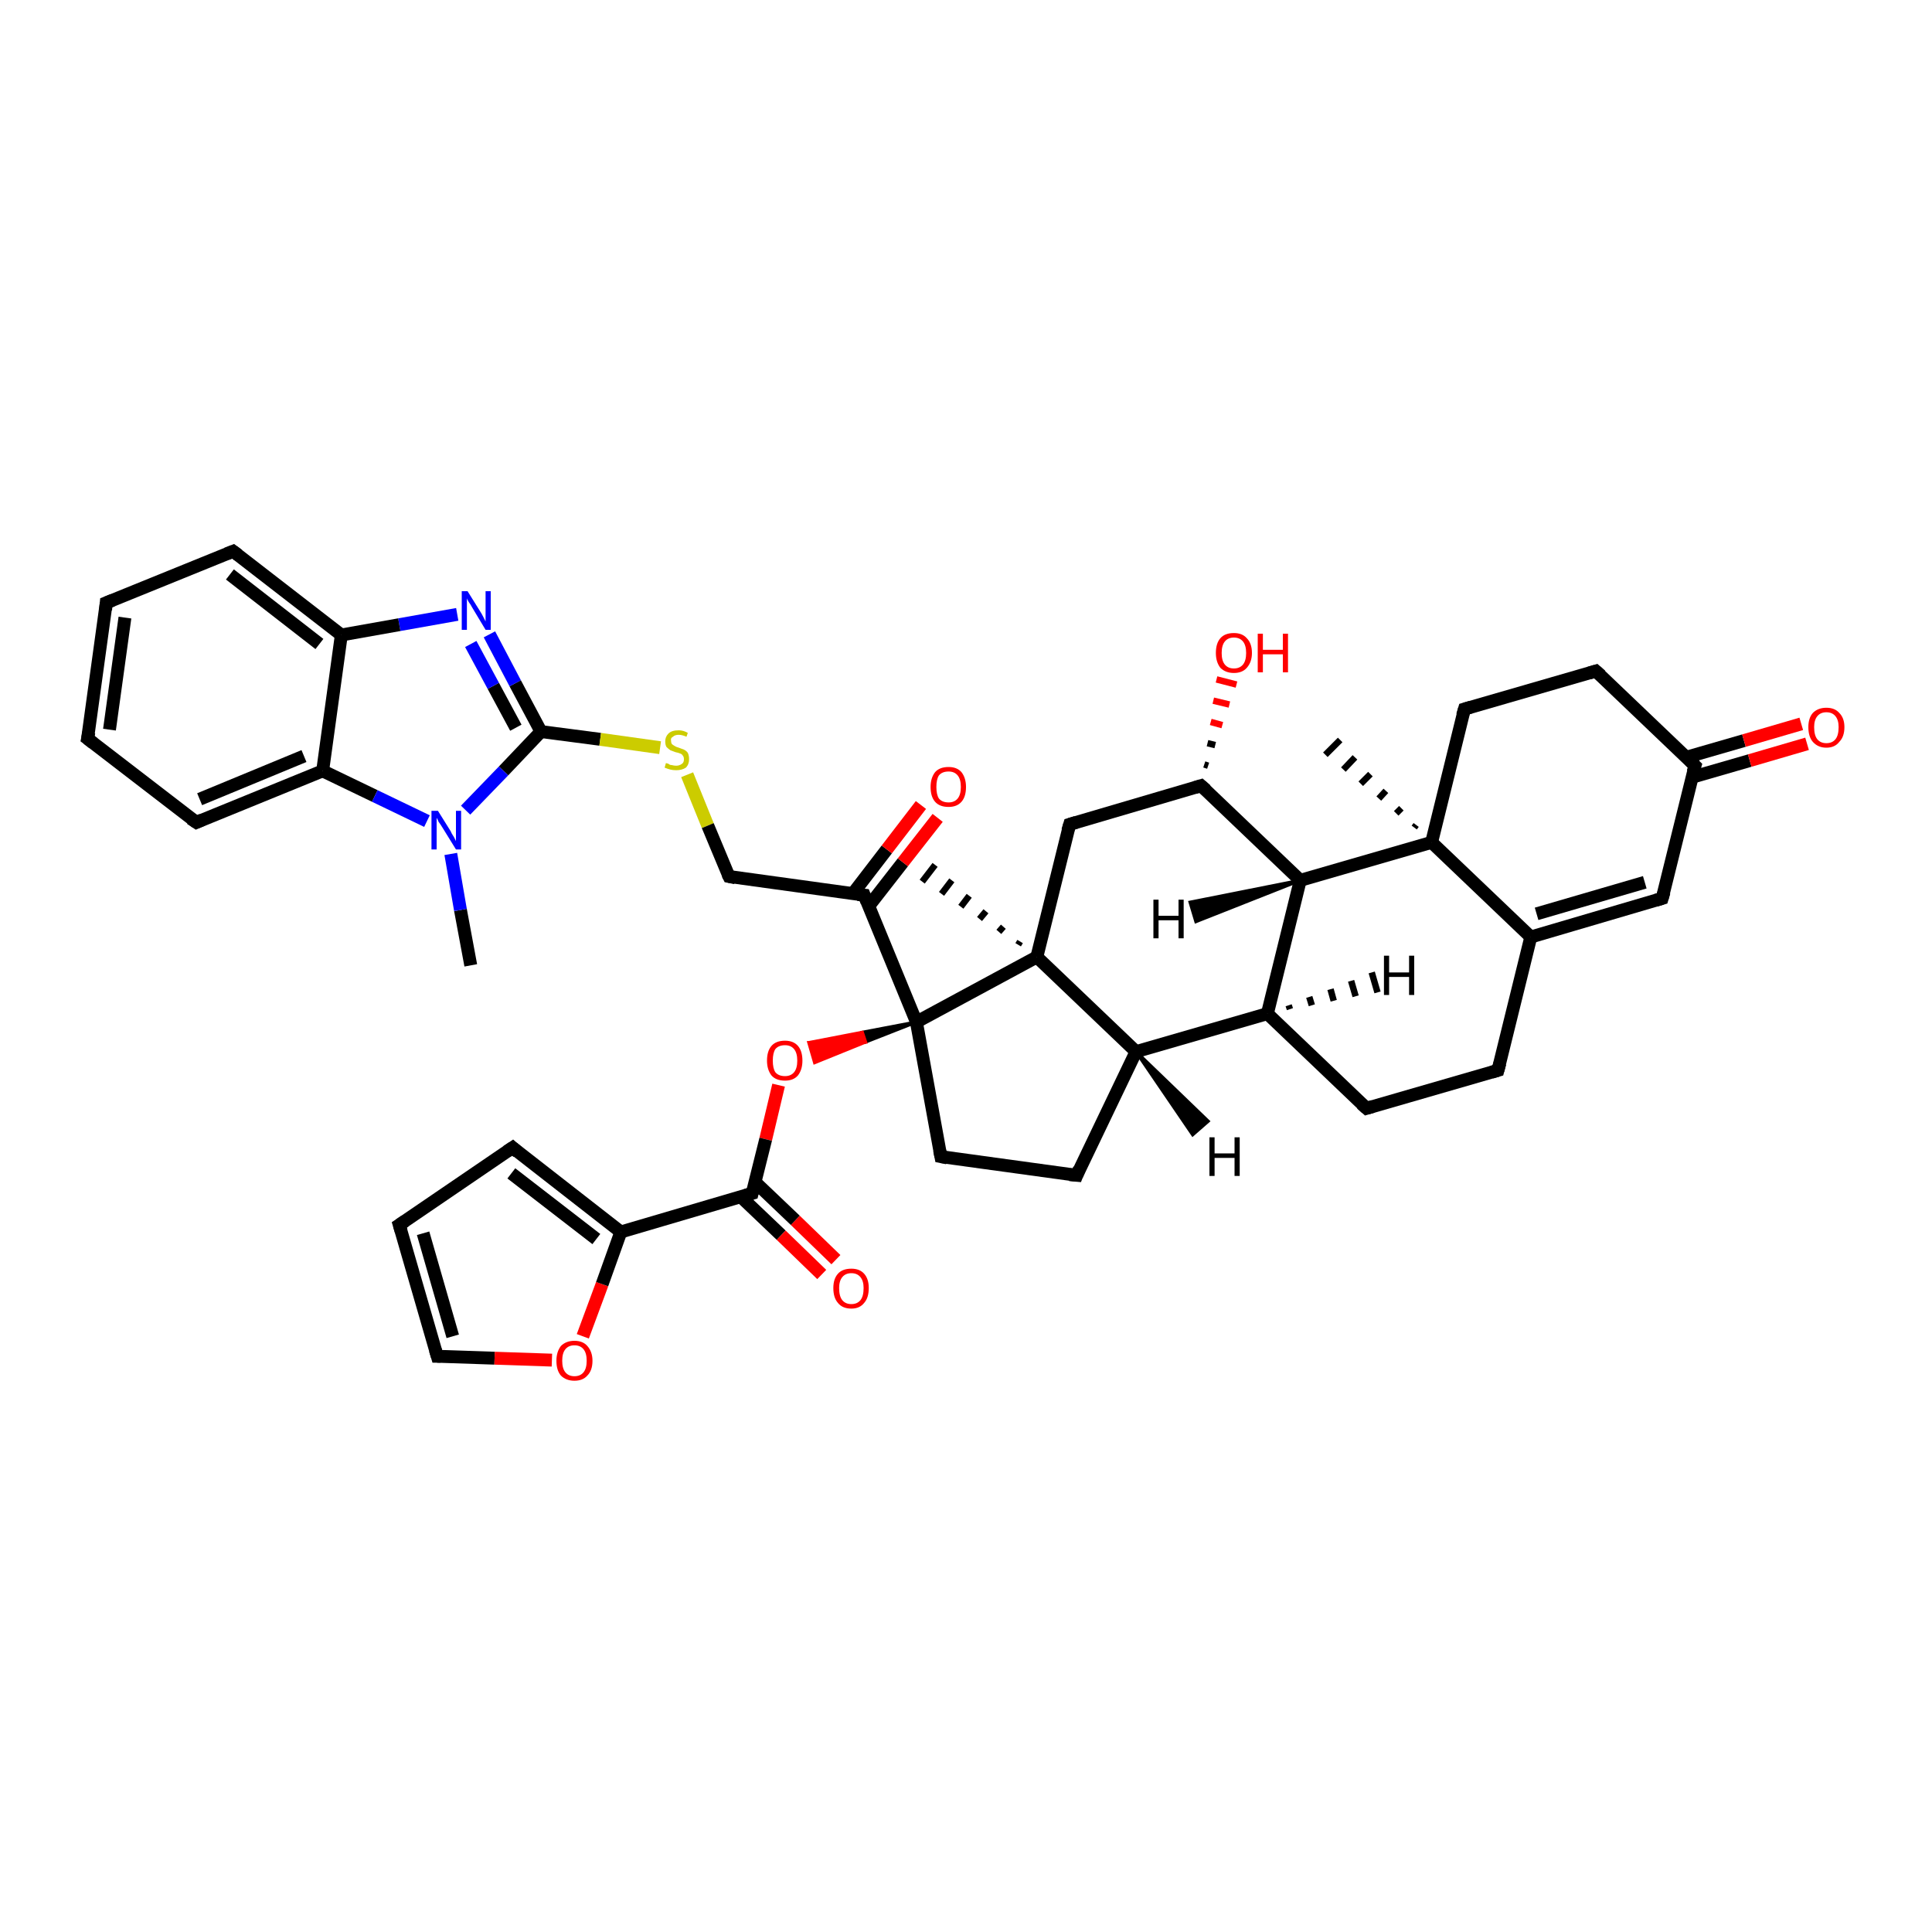 <?xml version='1.0' encoding='iso-8859-1'?>
<svg version='1.1' baseProfile='full'
              xmlns='http://www.w3.org/2000/svg'
                      xmlns:rdkit='http://www.rdkit.org/xml'
                      xmlns:xlink='http://www.w3.org/1999/xlink'
                  xml:space='preserve'
width='300px' height='300px' viewBox='0 0 300 300'>
<!-- END OF HEADER -->
<rect style='opacity:1.0;fill:#FFFFFF;stroke:none' width='300.0' height='300.0' x='0.0' y='0.0'> </rect>
<path class='bond-0 atom-0 atom-1' d='M 73.1,149.9 L 71.5,141.3' style='fill:none;fill-rule:evenodd;stroke:#000000;stroke-width:2.0px;stroke-linecap:butt;stroke-linejoin:miter;stroke-opacity:1' />
<path class='bond-0 atom-0 atom-1' d='M 71.5,141.3 L 70.0,132.6' style='fill:none;fill-rule:evenodd;stroke:#0000FF;stroke-width:2.0px;stroke-linecap:butt;stroke-linejoin:miter;stroke-opacity:1' />
<path class='bond-1 atom-1 atom-2' d='M 72.3,125.8 L 78.2,119.7' style='fill:none;fill-rule:evenodd;stroke:#0000FF;stroke-width:2.0px;stroke-linecap:butt;stroke-linejoin:miter;stroke-opacity:1' />
<path class='bond-1 atom-1 atom-2' d='M 78.2,119.7 L 84.0,113.6' style='fill:none;fill-rule:evenodd;stroke:#000000;stroke-width:2.0px;stroke-linecap:butt;stroke-linejoin:miter;stroke-opacity:1' />
<path class='bond-2 atom-2 atom-3' d='M 84.0,113.6 L 93.2,114.8' style='fill:none;fill-rule:evenodd;stroke:#000000;stroke-width:2.0px;stroke-linecap:butt;stroke-linejoin:miter;stroke-opacity:1' />
<path class='bond-2 atom-2 atom-3' d='M 93.2,114.8 L 102.5,116.1' style='fill:none;fill-rule:evenodd;stroke:#CCCC00;stroke-width:2.0px;stroke-linecap:butt;stroke-linejoin:miter;stroke-opacity:1' />
<path class='bond-3 atom-3 atom-4' d='M 106.7,120.3 L 109.9,128.2' style='fill:none;fill-rule:evenodd;stroke:#CCCC00;stroke-width:2.0px;stroke-linecap:butt;stroke-linejoin:miter;stroke-opacity:1' />
<path class='bond-3 atom-3 atom-4' d='M 109.9,128.2 L 113.2,136.1' style='fill:none;fill-rule:evenodd;stroke:#000000;stroke-width:2.0px;stroke-linecap:butt;stroke-linejoin:miter;stroke-opacity:1' />
<path class='bond-4 atom-4 atom-5' d='M 113.2,136.1 L 134.2,139.0' style='fill:none;fill-rule:evenodd;stroke:#000000;stroke-width:2.0px;stroke-linecap:butt;stroke-linejoin:miter;stroke-opacity:1' />
<path class='bond-5 atom-5 atom-6' d='M 134.9,140.7 L 140.2,133.9' style='fill:none;fill-rule:evenodd;stroke:#000000;stroke-width:2.0px;stroke-linecap:butt;stroke-linejoin:miter;stroke-opacity:1' />
<path class='bond-5 atom-5 atom-6' d='M 140.2,133.9 L 145.6,127.0' style='fill:none;fill-rule:evenodd;stroke:#FF0000;stroke-width:2.0px;stroke-linecap:butt;stroke-linejoin:miter;stroke-opacity:1' />
<path class='bond-5 atom-5 atom-6' d='M 132.4,138.8 L 137.7,131.9' style='fill:none;fill-rule:evenodd;stroke:#000000;stroke-width:2.0px;stroke-linecap:butt;stroke-linejoin:miter;stroke-opacity:1' />
<path class='bond-5 atom-5 atom-6' d='M 137.7,131.9 L 143.0,125.0' style='fill:none;fill-rule:evenodd;stroke:#FF0000;stroke-width:2.0px;stroke-linecap:butt;stroke-linejoin:miter;stroke-opacity:1' />
<path class='bond-6 atom-5 atom-7' d='M 134.2,139.0 L 142.3,158.7' style='fill:none;fill-rule:evenodd;stroke:#000000;stroke-width:2.0px;stroke-linecap:butt;stroke-linejoin:miter;stroke-opacity:1' />
<path class='bond-7 atom-7 atom-8' d='M 142.3,158.7 L 146.1,179.6' style='fill:none;fill-rule:evenodd;stroke:#000000;stroke-width:2.0px;stroke-linecap:butt;stroke-linejoin:miter;stroke-opacity:1' />
<path class='bond-8 atom-8 atom-9' d='M 146.1,179.6 L 167.2,182.5' style='fill:none;fill-rule:evenodd;stroke:#000000;stroke-width:2.0px;stroke-linecap:butt;stroke-linejoin:miter;stroke-opacity:1' />
<path class='bond-9 atom-9 atom-10' d='M 167.2,182.5 L 176.4,163.3' style='fill:none;fill-rule:evenodd;stroke:#000000;stroke-width:2.0px;stroke-linecap:butt;stroke-linejoin:miter;stroke-opacity:1' />
<path class='bond-10 atom-10 atom-11' d='M 176.4,163.3 L 196.8,157.4' style='fill:none;fill-rule:evenodd;stroke:#000000;stroke-width:2.0px;stroke-linecap:butt;stroke-linejoin:miter;stroke-opacity:1' />
<path class='bond-11 atom-11 atom-12' d='M 196.8,157.4 L 212.2,172.1' style='fill:none;fill-rule:evenodd;stroke:#000000;stroke-width:2.0px;stroke-linecap:butt;stroke-linejoin:miter;stroke-opacity:1' />
<path class='bond-12 atom-12 atom-13' d='M 212.2,172.1 L 232.6,166.2' style='fill:none;fill-rule:evenodd;stroke:#000000;stroke-width:2.0px;stroke-linecap:butt;stroke-linejoin:miter;stroke-opacity:1' />
<path class='bond-13 atom-13 atom-14' d='M 232.6,166.2 L 237.7,145.5' style='fill:none;fill-rule:evenodd;stroke:#000000;stroke-width:2.0px;stroke-linecap:butt;stroke-linejoin:miter;stroke-opacity:1' />
<path class='bond-14 atom-14 atom-15' d='M 237.7,145.5 L 258.1,139.5' style='fill:none;fill-rule:evenodd;stroke:#000000;stroke-width:2.0px;stroke-linecap:butt;stroke-linejoin:miter;stroke-opacity:1' />
<path class='bond-14 atom-14 atom-15' d='M 238.6,141.9 L 255.4,137.0' style='fill:none;fill-rule:evenodd;stroke:#000000;stroke-width:2.0px;stroke-linecap:butt;stroke-linejoin:miter;stroke-opacity:1' />
<path class='bond-15 atom-15 atom-16' d='M 258.1,139.5 L 263.2,118.9' style='fill:none;fill-rule:evenodd;stroke:#000000;stroke-width:2.0px;stroke-linecap:butt;stroke-linejoin:miter;stroke-opacity:1' />
<path class='bond-16 atom-16 atom-17' d='M 262.7,120.7 L 271.7,118.1' style='fill:none;fill-rule:evenodd;stroke:#000000;stroke-width:2.0px;stroke-linecap:butt;stroke-linejoin:miter;stroke-opacity:1' />
<path class='bond-16 atom-16 atom-17' d='M 271.7,118.1 L 280.6,115.5' style='fill:none;fill-rule:evenodd;stroke:#FF0000;stroke-width:2.0px;stroke-linecap:butt;stroke-linejoin:miter;stroke-opacity:1' />
<path class='bond-16 atom-16 atom-17' d='M 261.8,117.6 L 270.8,115.0' style='fill:none;fill-rule:evenodd;stroke:#000000;stroke-width:2.0px;stroke-linecap:butt;stroke-linejoin:miter;stroke-opacity:1' />
<path class='bond-16 atom-16 atom-17' d='M 270.8,115.0 L 279.7,112.4' style='fill:none;fill-rule:evenodd;stroke:#FF0000;stroke-width:2.0px;stroke-linecap:butt;stroke-linejoin:miter;stroke-opacity:1' />
<path class='bond-17 atom-16 atom-18' d='M 263.2,118.9 L 247.8,104.2' style='fill:none;fill-rule:evenodd;stroke:#000000;stroke-width:2.0px;stroke-linecap:butt;stroke-linejoin:miter;stroke-opacity:1' />
<path class='bond-18 atom-18 atom-19' d='M 247.8,104.2 L 227.4,110.1' style='fill:none;fill-rule:evenodd;stroke:#000000;stroke-width:2.0px;stroke-linecap:butt;stroke-linejoin:miter;stroke-opacity:1' />
<path class='bond-19 atom-19 atom-20' d='M 227.4,110.1 L 222.3,130.8' style='fill:none;fill-rule:evenodd;stroke:#000000;stroke-width:2.0px;stroke-linecap:butt;stroke-linejoin:miter;stroke-opacity:1' />
<path class='bond-20 atom-20 atom-21' d='M 219.6,128.5 L 219.9,128.1' style='fill:none;fill-rule:evenodd;stroke:#000000;stroke-width:1.0px;stroke-linecap:butt;stroke-linejoin:miter;stroke-opacity:1' />
<path class='bond-20 atom-20 atom-21' d='M 216.8,126.3 L 217.6,125.5' style='fill:none;fill-rule:evenodd;stroke:#000000;stroke-width:1.0px;stroke-linecap:butt;stroke-linejoin:miter;stroke-opacity:1' />
<path class='bond-20 atom-20 atom-21' d='M 214.1,124.0 L 215.2,122.8' style='fill:none;fill-rule:evenodd;stroke:#000000;stroke-width:1.0px;stroke-linecap:butt;stroke-linejoin:miter;stroke-opacity:1' />
<path class='bond-20 atom-20 atom-21' d='M 211.3,121.7 L 212.8,120.2' style='fill:none;fill-rule:evenodd;stroke:#000000;stroke-width:1.0px;stroke-linecap:butt;stroke-linejoin:miter;stroke-opacity:1' />
<path class='bond-20 atom-20 atom-21' d='M 208.6,119.5 L 210.4,117.6' style='fill:none;fill-rule:evenodd;stroke:#000000;stroke-width:1.0px;stroke-linecap:butt;stroke-linejoin:miter;stroke-opacity:1' />
<path class='bond-20 atom-20 atom-21' d='M 205.8,117.2 L 208.1,114.9' style='fill:none;fill-rule:evenodd;stroke:#000000;stroke-width:1.0px;stroke-linecap:butt;stroke-linejoin:miter;stroke-opacity:1' />
<path class='bond-21 atom-20 atom-22' d='M 222.3,130.8 L 201.9,136.7' style='fill:none;fill-rule:evenodd;stroke:#000000;stroke-width:2.0px;stroke-linecap:butt;stroke-linejoin:miter;stroke-opacity:1' />
<path class='bond-22 atom-22 atom-23' d='M 201.9,136.7 L 186.5,122.0' style='fill:none;fill-rule:evenodd;stroke:#000000;stroke-width:2.0px;stroke-linecap:butt;stroke-linejoin:miter;stroke-opacity:1' />
<path class='bond-23 atom-23 atom-24' d='M 187.0,118.7 L 187.6,118.9' style='fill:none;fill-rule:evenodd;stroke:#000000;stroke-width:1.0px;stroke-linecap:butt;stroke-linejoin:miter;stroke-opacity:1' />
<path class='bond-23 atom-23 atom-24' d='M 187.5,115.4 L 188.7,115.7' style='fill:none;fill-rule:evenodd;stroke:#000000;stroke-width:1.0px;stroke-linecap:butt;stroke-linejoin:miter;stroke-opacity:1' />
<path class='bond-23 atom-23 atom-24' d='M 188.0,112.1 L 189.8,112.6' style='fill:none;fill-rule:evenodd;stroke:#FF0000;stroke-width:1.0px;stroke-linecap:butt;stroke-linejoin:miter;stroke-opacity:1' />
<path class='bond-23 atom-23 atom-24' d='M 188.4,108.8 L 190.9,109.4' style='fill:none;fill-rule:evenodd;stroke:#FF0000;stroke-width:1.0px;stroke-linecap:butt;stroke-linejoin:miter;stroke-opacity:1' />
<path class='bond-23 atom-23 atom-24' d='M 188.9,105.5 L 192.0,106.3' style='fill:none;fill-rule:evenodd;stroke:#FF0000;stroke-width:1.0px;stroke-linecap:butt;stroke-linejoin:miter;stroke-opacity:1' />
<path class='bond-24 atom-23 atom-25' d='M 186.5,122.0 L 166.1,128.0' style='fill:none;fill-rule:evenodd;stroke:#000000;stroke-width:2.0px;stroke-linecap:butt;stroke-linejoin:miter;stroke-opacity:1' />
<path class='bond-25 atom-25 atom-26' d='M 166.1,128.0 L 161.0,148.6' style='fill:none;fill-rule:evenodd;stroke:#000000;stroke-width:2.0px;stroke-linecap:butt;stroke-linejoin:miter;stroke-opacity:1' />
<path class='bond-26 atom-26 atom-27' d='M 158.1,146.7 L 158.4,146.2' style='fill:none;fill-rule:evenodd;stroke:#000000;stroke-width:1.0px;stroke-linecap:butt;stroke-linejoin:miter;stroke-opacity:1' />
<path class='bond-26 atom-26 atom-27' d='M 155.1,144.7 L 155.8,143.9' style='fill:none;fill-rule:evenodd;stroke:#000000;stroke-width:1.0px;stroke-linecap:butt;stroke-linejoin:miter;stroke-opacity:1' />
<path class='bond-26 atom-26 atom-27' d='M 152.1,142.7 L 153.1,141.5' style='fill:none;fill-rule:evenodd;stroke:#000000;stroke-width:1.0px;stroke-linecap:butt;stroke-linejoin:miter;stroke-opacity:1' />
<path class='bond-26 atom-26 atom-27' d='M 149.2,140.8 L 150.5,139.1' style='fill:none;fill-rule:evenodd;stroke:#000000;stroke-width:1.0px;stroke-linecap:butt;stroke-linejoin:miter;stroke-opacity:1' />
<path class='bond-26 atom-26 atom-27' d='M 146.2,138.8 L 147.8,136.7' style='fill:none;fill-rule:evenodd;stroke:#000000;stroke-width:1.0px;stroke-linecap:butt;stroke-linejoin:miter;stroke-opacity:1' />
<path class='bond-26 atom-26 atom-27' d='M 143.2,136.9 L 145.2,134.3' style='fill:none;fill-rule:evenodd;stroke:#000000;stroke-width:1.0px;stroke-linecap:butt;stroke-linejoin:miter;stroke-opacity:1' />
<path class='bond-27 atom-7 atom-28' d='M 142.3,158.7 L 134.4,161.8 L 133.9,160.3 Z' style='fill:#000000;fill-rule:evenodd;fill-opacity:1;stroke:#000000;stroke-width:0.5px;stroke-linecap:butt;stroke-linejoin:miter;stroke-opacity:1;' />
<path class='bond-27 atom-7 atom-28' d='M 134.4,161.8 L 125.6,161.9 L 126.5,165.0 Z' style='fill:#FF0000;fill-rule:evenodd;fill-opacity:1;stroke:#FF0000;stroke-width:0.5px;stroke-linecap:butt;stroke-linejoin:miter;stroke-opacity:1;' />
<path class='bond-27 atom-7 atom-28' d='M 134.4,161.8 L 133.9,160.3 L 125.6,161.9 Z' style='fill:#FF0000;fill-rule:evenodd;fill-opacity:1;stroke:#FF0000;stroke-width:0.5px;stroke-linecap:butt;stroke-linejoin:miter;stroke-opacity:1;' />
<path class='bond-28 atom-28 atom-29' d='M 120.9,168.5 L 118.9,176.9' style='fill:none;fill-rule:evenodd;stroke:#FF0000;stroke-width:2.0px;stroke-linecap:butt;stroke-linejoin:miter;stroke-opacity:1' />
<path class='bond-28 atom-28 atom-29' d='M 118.9,176.9 L 116.8,185.3' style='fill:none;fill-rule:evenodd;stroke:#000000;stroke-width:2.0px;stroke-linecap:butt;stroke-linejoin:miter;stroke-opacity:1' />
<path class='bond-29 atom-29 atom-30' d='M 115.0,185.8 L 121.3,191.8' style='fill:none;fill-rule:evenodd;stroke:#000000;stroke-width:2.0px;stroke-linecap:butt;stroke-linejoin:miter;stroke-opacity:1' />
<path class='bond-29 atom-29 atom-30' d='M 121.3,191.8 L 127.6,197.9' style='fill:none;fill-rule:evenodd;stroke:#FF0000;stroke-width:2.0px;stroke-linecap:butt;stroke-linejoin:miter;stroke-opacity:1' />
<path class='bond-29 atom-29 atom-30' d='M 117.2,183.5 L 123.5,189.5' style='fill:none;fill-rule:evenodd;stroke:#000000;stroke-width:2.0px;stroke-linecap:butt;stroke-linejoin:miter;stroke-opacity:1' />
<path class='bond-29 atom-29 atom-30' d='M 123.5,189.5 L 129.8,195.6' style='fill:none;fill-rule:evenodd;stroke:#FF0000;stroke-width:2.0px;stroke-linecap:butt;stroke-linejoin:miter;stroke-opacity:1' />
<path class='bond-30 atom-29 atom-31' d='M 116.8,185.3 L 96.4,191.3' style='fill:none;fill-rule:evenodd;stroke:#000000;stroke-width:2.0px;stroke-linecap:butt;stroke-linejoin:miter;stroke-opacity:1' />
<path class='bond-31 atom-31 atom-32' d='M 96.4,191.3 L 79.6,178.2' style='fill:none;fill-rule:evenodd;stroke:#000000;stroke-width:2.0px;stroke-linecap:butt;stroke-linejoin:miter;stroke-opacity:1' />
<path class='bond-31 atom-31 atom-32' d='M 92.6,192.4 L 79.4,182.2' style='fill:none;fill-rule:evenodd;stroke:#000000;stroke-width:2.0px;stroke-linecap:butt;stroke-linejoin:miter;stroke-opacity:1' />
<path class='bond-32 atom-32 atom-33' d='M 79.6,178.2 L 62.0,190.2' style='fill:none;fill-rule:evenodd;stroke:#000000;stroke-width:2.0px;stroke-linecap:butt;stroke-linejoin:miter;stroke-opacity:1' />
<path class='bond-33 atom-33 atom-34' d='M 62.0,190.2 L 67.9,210.6' style='fill:none;fill-rule:evenodd;stroke:#000000;stroke-width:2.0px;stroke-linecap:butt;stroke-linejoin:miter;stroke-opacity:1' />
<path class='bond-33 atom-33 atom-34' d='M 65.7,191.5 L 70.3,207.5' style='fill:none;fill-rule:evenodd;stroke:#000000;stroke-width:2.0px;stroke-linecap:butt;stroke-linejoin:miter;stroke-opacity:1' />
<path class='bond-34 atom-34 atom-35' d='M 67.9,210.6 L 76.8,210.9' style='fill:none;fill-rule:evenodd;stroke:#000000;stroke-width:2.0px;stroke-linecap:butt;stroke-linejoin:miter;stroke-opacity:1' />
<path class='bond-34 atom-34 atom-35' d='M 76.8,210.9 L 85.7,211.2' style='fill:none;fill-rule:evenodd;stroke:#FF0000;stroke-width:2.0px;stroke-linecap:butt;stroke-linejoin:miter;stroke-opacity:1' />
<path class='bond-35 atom-2 atom-36' d='M 84.0,113.6 L 80.0,106.1' style='fill:none;fill-rule:evenodd;stroke:#000000;stroke-width:2.0px;stroke-linecap:butt;stroke-linejoin:miter;stroke-opacity:1' />
<path class='bond-35 atom-2 atom-36' d='M 80.0,106.1 L 76.0,98.5' style='fill:none;fill-rule:evenodd;stroke:#0000FF;stroke-width:2.0px;stroke-linecap:butt;stroke-linejoin:miter;stroke-opacity:1' />
<path class='bond-35 atom-2 atom-36' d='M 80.1,113.0 L 76.6,106.5' style='fill:none;fill-rule:evenodd;stroke:#000000;stroke-width:2.0px;stroke-linecap:butt;stroke-linejoin:miter;stroke-opacity:1' />
<path class='bond-35 atom-2 atom-36' d='M 76.6,106.5 L 73.1,100.0' style='fill:none;fill-rule:evenodd;stroke:#0000FF;stroke-width:2.0px;stroke-linecap:butt;stroke-linejoin:miter;stroke-opacity:1' />
<path class='bond-36 atom-36 atom-37' d='M 71.0,95.4 L 62.0,97.0' style='fill:none;fill-rule:evenodd;stroke:#0000FF;stroke-width:2.0px;stroke-linecap:butt;stroke-linejoin:miter;stroke-opacity:1' />
<path class='bond-36 atom-36 atom-37' d='M 62.0,97.0 L 53.0,98.6' style='fill:none;fill-rule:evenodd;stroke:#000000;stroke-width:2.0px;stroke-linecap:butt;stroke-linejoin:miter;stroke-opacity:1' />
<path class='bond-37 atom-37 atom-38' d='M 53.0,98.6 L 36.2,85.6' style='fill:none;fill-rule:evenodd;stroke:#000000;stroke-width:2.0px;stroke-linecap:butt;stroke-linejoin:miter;stroke-opacity:1' />
<path class='bond-37 atom-37 atom-38' d='M 49.6,100.0 L 35.7,89.2' style='fill:none;fill-rule:evenodd;stroke:#000000;stroke-width:2.0px;stroke-linecap:butt;stroke-linejoin:miter;stroke-opacity:1' />
<path class='bond-38 atom-38 atom-39' d='M 36.2,85.6 L 16.5,93.6' style='fill:none;fill-rule:evenodd;stroke:#000000;stroke-width:2.0px;stroke-linecap:butt;stroke-linejoin:miter;stroke-opacity:1' />
<path class='bond-39 atom-39 atom-40' d='M 16.5,93.6 L 13.6,114.7' style='fill:none;fill-rule:evenodd;stroke:#000000;stroke-width:2.0px;stroke-linecap:butt;stroke-linejoin:miter;stroke-opacity:1' />
<path class='bond-39 atom-39 atom-40' d='M 19.4,95.9 L 17.0,113.3' style='fill:none;fill-rule:evenodd;stroke:#000000;stroke-width:2.0px;stroke-linecap:butt;stroke-linejoin:miter;stroke-opacity:1' />
<path class='bond-40 atom-40 atom-41' d='M 13.6,114.7 L 30.5,127.7' style='fill:none;fill-rule:evenodd;stroke:#000000;stroke-width:2.0px;stroke-linecap:butt;stroke-linejoin:miter;stroke-opacity:1' />
<path class='bond-41 atom-41 atom-42' d='M 30.5,127.7 L 50.1,119.7' style='fill:none;fill-rule:evenodd;stroke:#000000;stroke-width:2.0px;stroke-linecap:butt;stroke-linejoin:miter;stroke-opacity:1' />
<path class='bond-41 atom-41 atom-42' d='M 31.0,124.1 L 47.2,117.4' style='fill:none;fill-rule:evenodd;stroke:#000000;stroke-width:2.0px;stroke-linecap:butt;stroke-linejoin:miter;stroke-opacity:1' />
<path class='bond-42 atom-42 atom-1' d='M 50.1,119.7 L 58.2,123.6' style='fill:none;fill-rule:evenodd;stroke:#000000;stroke-width:2.0px;stroke-linecap:butt;stroke-linejoin:miter;stroke-opacity:1' />
<path class='bond-42 atom-42 atom-1' d='M 58.2,123.6 L 66.3,127.5' style='fill:none;fill-rule:evenodd;stroke:#0000FF;stroke-width:2.0px;stroke-linecap:butt;stroke-linejoin:miter;stroke-opacity:1' />
<path class='bond-43 atom-26 atom-7' d='M 161.0,148.6 L 142.3,158.7' style='fill:none;fill-rule:evenodd;stroke:#000000;stroke-width:2.0px;stroke-linecap:butt;stroke-linejoin:miter;stroke-opacity:1' />
<path class='bond-44 atom-35 atom-31' d='M 90.5,207.5 L 93.5,199.4' style='fill:none;fill-rule:evenodd;stroke:#FF0000;stroke-width:2.0px;stroke-linecap:butt;stroke-linejoin:miter;stroke-opacity:1' />
<path class='bond-44 atom-35 atom-31' d='M 93.5,199.4 L 96.4,191.3' style='fill:none;fill-rule:evenodd;stroke:#000000;stroke-width:2.0px;stroke-linecap:butt;stroke-linejoin:miter;stroke-opacity:1' />
<path class='bond-45 atom-42 atom-37' d='M 50.1,119.7 L 53.0,98.6' style='fill:none;fill-rule:evenodd;stroke:#000000;stroke-width:2.0px;stroke-linecap:butt;stroke-linejoin:miter;stroke-opacity:1' />
<path class='bond-46 atom-26 atom-10' d='M 161.0,148.6 L 176.4,163.3' style='fill:none;fill-rule:evenodd;stroke:#000000;stroke-width:2.0px;stroke-linecap:butt;stroke-linejoin:miter;stroke-opacity:1' />
<path class='bond-47 atom-22 atom-11' d='M 201.9,136.7 L 196.8,157.4' style='fill:none;fill-rule:evenodd;stroke:#000000;stroke-width:2.0px;stroke-linecap:butt;stroke-linejoin:miter;stroke-opacity:1' />
<path class='bond-48 atom-20 atom-14' d='M 222.3,130.8 L 237.7,145.5' style='fill:none;fill-rule:evenodd;stroke:#000000;stroke-width:2.0px;stroke-linecap:butt;stroke-linejoin:miter;stroke-opacity:1' />
<path class='bond-49 atom-10 atom-43' d='M 176.4,163.3 L 187.6,174.1 L 185.2,176.2 Z' style='fill:#000000;fill-rule:evenodd;fill-opacity:1;stroke:#000000;stroke-width:0.5px;stroke-linecap:butt;stroke-linejoin:miter;stroke-opacity:1;' />
<path class='bond-50 atom-11 atom-44' d='M 200.1,156.1 L 200.3,156.7' style='fill:none;fill-rule:evenodd;stroke:#000000;stroke-width:1.0px;stroke-linecap:butt;stroke-linejoin:miter;stroke-opacity:1' />
<path class='bond-50 atom-11 atom-44' d='M 203.3,154.8 L 203.7,156.1' style='fill:none;fill-rule:evenodd;stroke:#000000;stroke-width:1.0px;stroke-linecap:butt;stroke-linejoin:miter;stroke-opacity:1' />
<path class='bond-50 atom-11 atom-44' d='M 206.6,153.6 L 207.1,155.4' style='fill:none;fill-rule:evenodd;stroke:#000000;stroke-width:1.0px;stroke-linecap:butt;stroke-linejoin:miter;stroke-opacity:1' />
<path class='bond-50 atom-11 atom-44' d='M 209.8,152.3 L 210.5,154.7' style='fill:none;fill-rule:evenodd;stroke:#000000;stroke-width:1.0px;stroke-linecap:butt;stroke-linejoin:miter;stroke-opacity:1' />
<path class='bond-50 atom-11 atom-44' d='M 213.0,151.0 L 213.9,154.1' style='fill:none;fill-rule:evenodd;stroke:#000000;stroke-width:1.0px;stroke-linecap:butt;stroke-linejoin:miter;stroke-opacity:1' />
<path class='bond-51 atom-22 atom-45' d='M 201.9,136.7 L 185.7,143.1 L 184.8,140.1 Z' style='fill:#000000;fill-rule:evenodd;fill-opacity:1;stroke:#000000;stroke-width:0.5px;stroke-linecap:butt;stroke-linejoin:miter;stroke-opacity:1;' />
<path d='M 113.0,135.7 L 113.2,136.1 L 114.2,136.3' style='fill:none;stroke:#000000;stroke-width:2.0px;stroke-linecap:butt;stroke-linejoin:miter;stroke-opacity:1;' />
<path d='M 133.2,138.9 L 134.2,139.0 L 134.6,140.0' style='fill:none;stroke:#000000;stroke-width:2.0px;stroke-linecap:butt;stroke-linejoin:miter;stroke-opacity:1;' />
<path d='M 145.9,178.6 L 146.1,179.6 L 147.1,179.8' style='fill:none;stroke:#000000;stroke-width:2.0px;stroke-linecap:butt;stroke-linejoin:miter;stroke-opacity:1;' />
<path d='M 166.1,182.4 L 167.2,182.5 L 167.6,181.5' style='fill:none;stroke:#000000;stroke-width:2.0px;stroke-linecap:butt;stroke-linejoin:miter;stroke-opacity:1;' />
<path d='M 211.4,171.4 L 212.2,172.1 L 213.2,171.8' style='fill:none;stroke:#000000;stroke-width:2.0px;stroke-linecap:butt;stroke-linejoin:miter;stroke-opacity:1;' />
<path d='M 231.6,166.5 L 232.6,166.2 L 232.9,165.1' style='fill:none;stroke:#000000;stroke-width:2.0px;stroke-linecap:butt;stroke-linejoin:miter;stroke-opacity:1;' />
<path d='M 257.1,139.8 L 258.1,139.5 L 258.4,138.5' style='fill:none;stroke:#000000;stroke-width:2.0px;stroke-linecap:butt;stroke-linejoin:miter;stroke-opacity:1;' />
<path d='M 262.9,119.9 L 263.2,118.9 L 262.4,118.1' style='fill:none;stroke:#000000;stroke-width:2.0px;stroke-linecap:butt;stroke-linejoin:miter;stroke-opacity:1;' />
<path d='M 248.6,104.9 L 247.8,104.2 L 246.8,104.5' style='fill:none;stroke:#000000;stroke-width:2.0px;stroke-linecap:butt;stroke-linejoin:miter;stroke-opacity:1;' />
<path d='M 228.4,109.8 L 227.4,110.1 L 227.1,111.1' style='fill:none;stroke:#000000;stroke-width:2.0px;stroke-linecap:butt;stroke-linejoin:miter;stroke-opacity:1;' />
<path d='M 187.3,122.7 L 186.5,122.0 L 185.5,122.3' style='fill:none;stroke:#000000;stroke-width:2.0px;stroke-linecap:butt;stroke-linejoin:miter;stroke-opacity:1;' />
<path d='M 167.1,127.7 L 166.1,128.0 L 165.8,129.0' style='fill:none;stroke:#000000;stroke-width:2.0px;stroke-linecap:butt;stroke-linejoin:miter;stroke-opacity:1;' />
<path d='M 116.9,184.9 L 116.8,185.3 L 115.8,185.6' style='fill:none;stroke:#000000;stroke-width:2.0px;stroke-linecap:butt;stroke-linejoin:miter;stroke-opacity:1;' />
<path d='M 80.4,178.9 L 79.6,178.2 L 78.7,178.8' style='fill:none;stroke:#000000;stroke-width:2.0px;stroke-linecap:butt;stroke-linejoin:miter;stroke-opacity:1;' />
<path d='M 62.9,189.6 L 62.0,190.2 L 62.3,191.2' style='fill:none;stroke:#000000;stroke-width:2.0px;stroke-linecap:butt;stroke-linejoin:miter;stroke-opacity:1;' />
<path d='M 67.6,209.6 L 67.9,210.6 L 68.4,210.6' style='fill:none;stroke:#000000;stroke-width:2.0px;stroke-linecap:butt;stroke-linejoin:miter;stroke-opacity:1;' />
<path d='M 37.0,86.2 L 36.2,85.6 L 35.2,86.0' style='fill:none;stroke:#000000;stroke-width:2.0px;stroke-linecap:butt;stroke-linejoin:miter;stroke-opacity:1;' />
<path d='M 17.5,93.2 L 16.5,93.6 L 16.4,94.7' style='fill:none;stroke:#000000;stroke-width:2.0px;stroke-linecap:butt;stroke-linejoin:miter;stroke-opacity:1;' />
<path d='M 13.8,113.7 L 13.6,114.7 L 14.5,115.4' style='fill:none;stroke:#000000;stroke-width:2.0px;stroke-linecap:butt;stroke-linejoin:miter;stroke-opacity:1;' />
<path d='M 29.6,127.1 L 30.5,127.7 L 31.4,127.3' style='fill:none;stroke:#000000;stroke-width:2.0px;stroke-linecap:butt;stroke-linejoin:miter;stroke-opacity:1;' />
<path class='atom-1' d='M 68.0 125.9
L 70.0 129.1
Q 70.1 129.4, 70.5 130.0
Q 70.8 130.6, 70.8 130.6
L 70.8 125.9
L 71.6 125.9
L 71.6 131.9
L 70.8 131.9
L 68.7 128.5
Q 68.4 128.0, 68.1 127.6
Q 67.9 127.1, 67.8 127.0
L 67.8 131.9
L 67.0 131.9
L 67.0 125.9
L 68.0 125.9
' fill='#0000FF'/>
<path class='atom-3' d='M 103.4 118.5
Q 103.5 118.5, 103.8 118.6
Q 104.0 118.8, 104.3 118.8
Q 104.7 118.9, 105.0 118.9
Q 105.5 118.9, 105.9 118.6
Q 106.2 118.4, 106.2 117.9
Q 106.2 117.5, 106.0 117.3
Q 105.9 117.1, 105.6 117.0
Q 105.4 116.9, 104.9 116.8
Q 104.4 116.6, 104.1 116.5
Q 103.8 116.3, 103.5 116.0
Q 103.3 115.7, 103.3 115.1
Q 103.3 114.4, 103.8 113.9
Q 104.3 113.4, 105.4 113.4
Q 106.1 113.4, 106.8 113.8
L 106.6 114.4
Q 105.9 114.1, 105.4 114.1
Q 104.8 114.1, 104.5 114.4
Q 104.1 114.6, 104.2 115.0
Q 104.2 115.3, 104.3 115.5
Q 104.5 115.7, 104.7 115.8
Q 105.0 116.0, 105.4 116.1
Q 105.9 116.3, 106.2 116.4
Q 106.6 116.6, 106.8 116.9
Q 107.0 117.3, 107.0 117.9
Q 107.0 118.7, 106.5 119.2
Q 105.9 119.6, 105.0 119.6
Q 104.5 119.6, 104.1 119.5
Q 103.7 119.4, 103.2 119.2
L 103.4 118.5
' fill='#CCCC00'/>
<path class='atom-6' d='M 144.5 122.2
Q 144.5 120.8, 145.2 119.9
Q 145.9 119.1, 147.3 119.1
Q 148.6 119.1, 149.3 119.9
Q 150.0 120.8, 150.0 122.2
Q 150.0 123.7, 149.3 124.5
Q 148.6 125.3, 147.3 125.3
Q 145.9 125.3, 145.2 124.5
Q 144.5 123.7, 144.5 122.2
M 147.3 124.6
Q 148.2 124.6, 148.7 124.0
Q 149.2 123.4, 149.2 122.2
Q 149.2 121.0, 148.7 120.4
Q 148.2 119.8, 147.3 119.8
Q 146.3 119.8, 145.8 120.4
Q 145.4 121.0, 145.4 122.2
Q 145.4 123.4, 145.8 124.0
Q 146.3 124.6, 147.3 124.6
' fill='#FF0000'/>
<path class='atom-17' d='M 280.8 112.9
Q 280.8 111.5, 281.5 110.7
Q 282.3 109.9, 283.6 109.9
Q 284.9 109.9, 285.6 110.7
Q 286.4 111.5, 286.4 112.9
Q 286.4 114.4, 285.6 115.2
Q 284.9 116.1, 283.6 116.1
Q 282.3 116.1, 281.5 115.2
Q 280.8 114.4, 280.8 112.9
M 283.6 115.4
Q 284.5 115.4, 285.0 114.8
Q 285.5 114.2, 285.5 112.9
Q 285.5 111.8, 285.0 111.2
Q 284.5 110.6, 283.6 110.6
Q 282.7 110.6, 282.2 111.2
Q 281.7 111.8, 281.7 112.9
Q 281.7 114.2, 282.2 114.8
Q 282.7 115.4, 283.6 115.4
' fill='#FF0000'/>
<path class='atom-24' d='M 188.8 101.4
Q 188.8 99.9, 189.5 99.1
Q 190.2 98.3, 191.6 98.3
Q 192.9 98.3, 193.6 99.1
Q 194.4 99.9, 194.4 101.4
Q 194.4 102.8, 193.6 103.7
Q 192.9 104.5, 191.6 104.5
Q 190.3 104.5, 189.5 103.7
Q 188.8 102.8, 188.8 101.4
M 191.6 103.8
Q 192.5 103.8, 193.0 103.2
Q 193.5 102.6, 193.5 101.4
Q 193.5 100.2, 193.0 99.6
Q 192.5 99.0, 191.6 99.0
Q 190.7 99.0, 190.2 99.6
Q 189.7 100.2, 189.7 101.4
Q 189.7 102.6, 190.2 103.2
Q 190.7 103.8, 191.6 103.8
' fill='#FF0000'/>
<path class='atom-24' d='M 195.3 98.4
L 196.1 98.4
L 196.1 100.9
L 199.2 100.9
L 199.2 98.4
L 200.0 98.4
L 200.0 104.4
L 199.2 104.4
L 199.2 101.6
L 196.1 101.6
L 196.1 104.4
L 195.3 104.4
L 195.3 98.4
' fill='#FF0000'/>
<path class='atom-28' d='M 119.1 164.7
Q 119.1 163.2, 119.8 162.4
Q 120.5 161.6, 121.9 161.6
Q 123.2 161.6, 123.9 162.4
Q 124.6 163.2, 124.6 164.7
Q 124.6 166.1, 123.9 167.0
Q 123.2 167.8, 121.9 167.8
Q 120.5 167.8, 119.8 167.0
Q 119.1 166.1, 119.1 164.7
M 121.9 167.1
Q 122.8 167.1, 123.3 166.5
Q 123.8 165.9, 123.8 164.7
Q 123.8 163.5, 123.3 162.9
Q 122.8 162.3, 121.9 162.3
Q 120.9 162.3, 120.4 162.9
Q 120.0 163.5, 120.0 164.7
Q 120.0 165.9, 120.4 166.5
Q 120.9 167.1, 121.9 167.1
' fill='#FF0000'/>
<path class='atom-30' d='M 129.4 200.0
Q 129.4 198.6, 130.1 197.8
Q 130.8 197.0, 132.2 197.0
Q 133.5 197.0, 134.2 197.8
Q 134.9 198.6, 134.9 200.0
Q 134.9 201.5, 134.2 202.3
Q 133.5 203.2, 132.2 203.2
Q 130.8 203.2, 130.1 202.3
Q 129.4 201.5, 129.4 200.0
M 132.2 202.5
Q 133.1 202.5, 133.6 201.9
Q 134.1 201.3, 134.1 200.0
Q 134.1 198.9, 133.6 198.3
Q 133.1 197.7, 132.2 197.7
Q 131.3 197.7, 130.8 198.3
Q 130.3 198.9, 130.3 200.0
Q 130.3 201.3, 130.8 201.9
Q 131.3 202.5, 132.2 202.5
' fill='#FF0000'/>
<path class='atom-35' d='M 86.4 211.3
Q 86.4 209.9, 87.1 209.0
Q 87.9 208.2, 89.2 208.2
Q 90.5 208.2, 91.2 209.0
Q 92.0 209.9, 92.0 211.3
Q 92.0 212.8, 91.2 213.6
Q 90.5 214.4, 89.2 214.4
Q 87.9 214.4, 87.1 213.6
Q 86.4 212.8, 86.4 211.3
M 89.2 213.7
Q 90.1 213.7, 90.6 213.1
Q 91.1 212.5, 91.1 211.3
Q 91.1 210.1, 90.6 209.5
Q 90.1 208.9, 89.2 208.9
Q 88.3 208.9, 87.8 209.5
Q 87.3 210.1, 87.3 211.3
Q 87.3 212.5, 87.8 213.1
Q 88.3 213.7, 89.2 213.7
' fill='#FF0000'/>
<path class='atom-36' d='M 72.6 91.8
L 74.6 95.0
Q 74.8 95.3, 75.1 95.9
Q 75.4 96.5, 75.4 96.5
L 75.4 91.8
L 76.2 91.8
L 76.2 97.8
L 75.4 97.8
L 73.3 94.3
Q 73.1 93.9, 72.8 93.5
Q 72.5 93.0, 72.5 92.9
L 72.5 97.8
L 71.7 97.8
L 71.7 91.8
L 72.6 91.8
' fill='#0000FF'/>
<path class='atom-43' d='M 187.8 176.6
L 188.6 176.6
L 188.6 179.1
L 191.7 179.1
L 191.7 176.6
L 192.5 176.6
L 192.5 182.6
L 191.7 182.6
L 191.7 179.8
L 188.6 179.8
L 188.6 182.6
L 187.8 182.6
L 187.8 176.6
' fill='#000000'/>
<path class='atom-44' d='M 214.9 148.4
L 215.7 148.4
L 215.7 151.0
L 218.8 151.0
L 218.8 148.4
L 219.6 148.4
L 219.6 154.5
L 218.8 154.5
L 218.8 151.7
L 215.7 151.7
L 215.7 154.5
L 214.9 154.5
L 214.9 148.4
' fill='#000000'/>
<path class='atom-45' d='M 179.1 139.7
L 179.9 139.7
L 179.9 142.2
L 183.0 142.2
L 183.0 139.7
L 183.8 139.7
L 183.8 145.7
L 183.0 145.7
L 183.0 142.9
L 179.9 142.9
L 179.9 145.7
L 179.1 145.7
L 179.1 139.7
' fill='#000000'/>
</svg>
